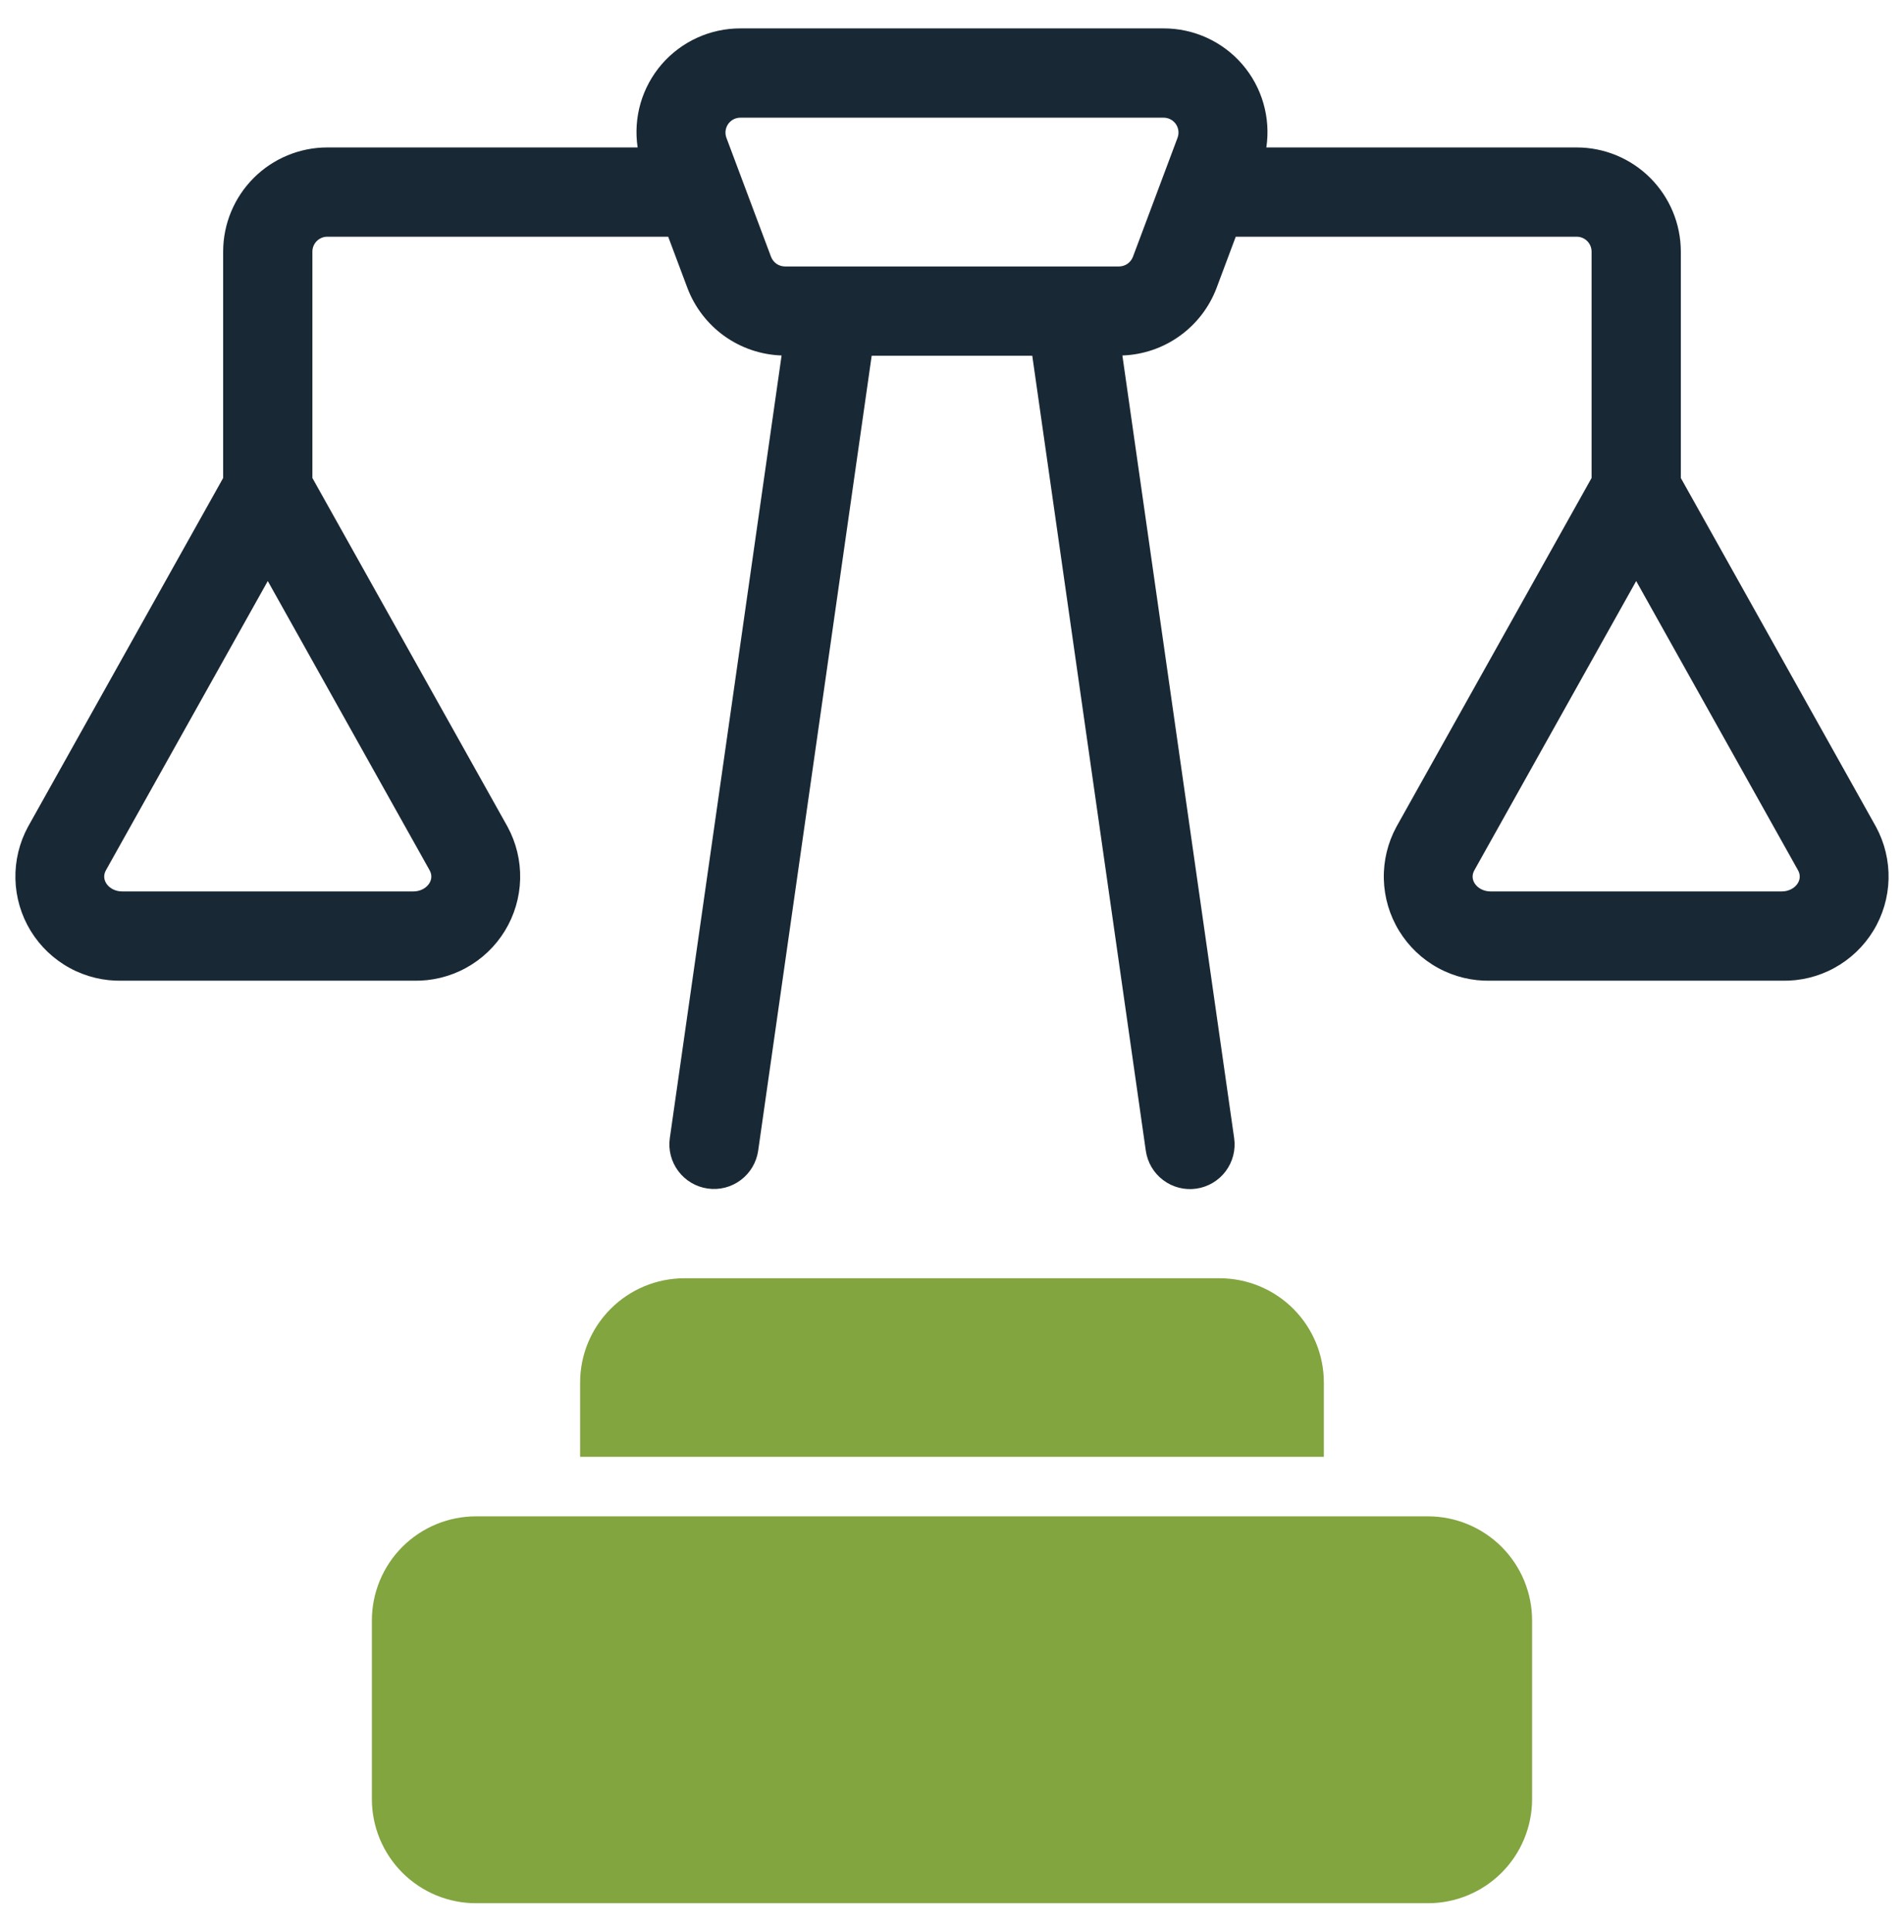 <?xml version="1.0" encoding="UTF-8"?> <svg xmlns="http://www.w3.org/2000/svg" width="70" height="71" viewBox="0 0 70 71" fill="none"><path d="M17.5 55.731H52.499C53.002 55.731 53.5 55.83 53.964 56.023C54.428 56.215 54.85 56.497 55.206 56.852C55.561 57.208 55.843 57.63 56.036 58.094C56.228 58.559 56.327 59.056 56.327 59.559V66.122C56.327 67.137 55.924 68.111 55.206 68.829C54.488 69.547 53.514 69.95 52.499 69.95H17.5C16.997 69.95 16.499 69.851 16.035 69.659C15.57 69.466 15.149 69.184 14.793 68.829C14.438 68.473 14.156 68.051 13.963 67.587C13.771 67.122 13.672 66.625 13.672 66.122V59.559C13.672 58.544 14.075 57.57 14.793 56.852C15.511 56.135 16.485 55.731 17.5 55.731Z" fill="#82A540"></path><path d="M48.671 53.544V50.809C48.67 49.794 48.266 48.822 47.549 48.104C46.831 47.386 45.858 46.982 44.843 46.981H25.156C24.141 46.982 23.168 47.386 22.451 48.104C21.733 48.822 21.329 49.794 21.328 50.809V53.544H48.671Z" fill="#82A540"></path><path d="M68.968 30.384L61.795 17.568V9.247C61.794 8.232 61.39 7.259 60.672 6.541C59.955 5.824 58.982 5.42 57.967 5.419H46.557C46.638 4.876 46.601 4.322 46.448 3.795C46.296 3.268 46.031 2.78 45.672 2.364C45.314 1.949 44.87 1.616 44.37 1.388C43.871 1.16 43.328 1.043 42.78 1.044H27.219C26.67 1.043 26.128 1.16 25.629 1.388C25.129 1.616 24.685 1.949 24.326 2.364C23.968 2.78 23.703 3.268 23.55 3.795C23.398 4.322 23.361 4.876 23.442 5.419H12.032C11.017 5.42 10.044 5.824 9.327 6.541C8.609 7.259 8.205 8.232 8.204 9.247V17.568L1.031 30.384C0.71 30.975 0.55 31.639 0.567 32.311C0.584 32.982 0.777 33.638 1.127 34.211C1.477 34.784 1.972 35.255 2.562 35.577C3.152 35.899 3.816 36.06 4.488 36.044H15.201C15.873 36.06 16.537 35.899 17.127 35.577C17.717 35.255 18.212 34.784 18.562 34.211C18.912 33.638 19.106 32.982 19.123 32.311C19.14 31.639 18.98 30.975 18.659 30.384L11.485 17.568V9.247C11.485 9.102 11.543 8.963 11.646 8.86C11.748 8.758 11.887 8.7 12.032 8.7H24.566L25.275 10.591C25.544 11.298 26.016 11.91 26.631 12.351C27.247 12.791 27.979 13.039 28.735 13.065L24.626 41.828C24.596 42.041 24.607 42.258 24.661 42.467C24.714 42.675 24.808 42.871 24.938 43.044C25.199 43.392 25.587 43.622 26.018 43.683C26.449 43.745 26.886 43.633 27.234 43.371C27.582 43.111 27.812 42.722 27.874 42.291L32.047 13.075H37.951L42.125 42.291C42.155 42.505 42.227 42.71 42.336 42.896C42.446 43.082 42.591 43.245 42.764 43.374C42.936 43.504 43.132 43.598 43.341 43.652C43.55 43.706 43.768 43.718 43.981 43.687C44.195 43.657 44.4 43.584 44.586 43.474C44.771 43.364 44.934 43.219 45.063 43.046C45.192 42.873 45.286 42.677 45.339 42.468C45.392 42.259 45.404 42.041 45.373 41.828L41.264 13.065C42.02 13.039 42.752 12.791 43.367 12.35C43.983 11.91 44.455 11.298 44.724 10.591L45.432 8.7H57.967C58.112 8.7 58.251 8.758 58.353 8.86C58.456 8.963 58.514 9.102 58.514 9.247V17.568L51.341 30.384C51.02 30.974 50.859 31.639 50.876 32.31C50.893 32.982 51.086 33.638 51.437 34.211C51.787 34.784 52.282 35.256 52.872 35.577C53.462 35.899 54.126 36.06 54.797 36.044H65.511C66.183 36.06 66.847 35.899 67.436 35.577C68.026 35.255 68.521 34.784 68.871 34.211C69.222 33.638 69.415 32.982 69.432 32.311C69.449 31.639 69.289 30.975 68.968 30.384ZM15.201 32.763H4.488C4.03 32.763 3.685 32.361 3.893 31.988L9.845 21.355L15.796 31.988C16.005 32.362 15.657 32.763 15.201 32.763ZM41.139 9.794H28.86C28.748 9.793 28.64 9.759 28.548 9.696C28.457 9.632 28.387 9.543 28.347 9.439L26.706 5.064C26.675 4.981 26.665 4.892 26.676 4.804C26.687 4.717 26.719 4.633 26.769 4.56C26.82 4.487 26.887 4.428 26.965 4.387C27.044 4.346 27.131 4.325 27.219 4.325H42.78C42.868 4.325 42.955 4.346 43.033 4.387C43.112 4.428 43.179 4.487 43.23 4.56C43.28 4.633 43.312 4.716 43.323 4.804C43.334 4.892 43.323 4.981 43.292 5.064L41.652 9.439C41.612 9.543 41.542 9.632 41.451 9.696C41.359 9.759 41.251 9.793 41.139 9.794ZM65.511 32.763H54.797C54.341 32.763 53.993 32.362 54.203 31.988L60.154 21.355L66.105 31.988C66.314 32.362 65.967 32.763 65.511 32.763Z" fill="#182834"></path></svg> 